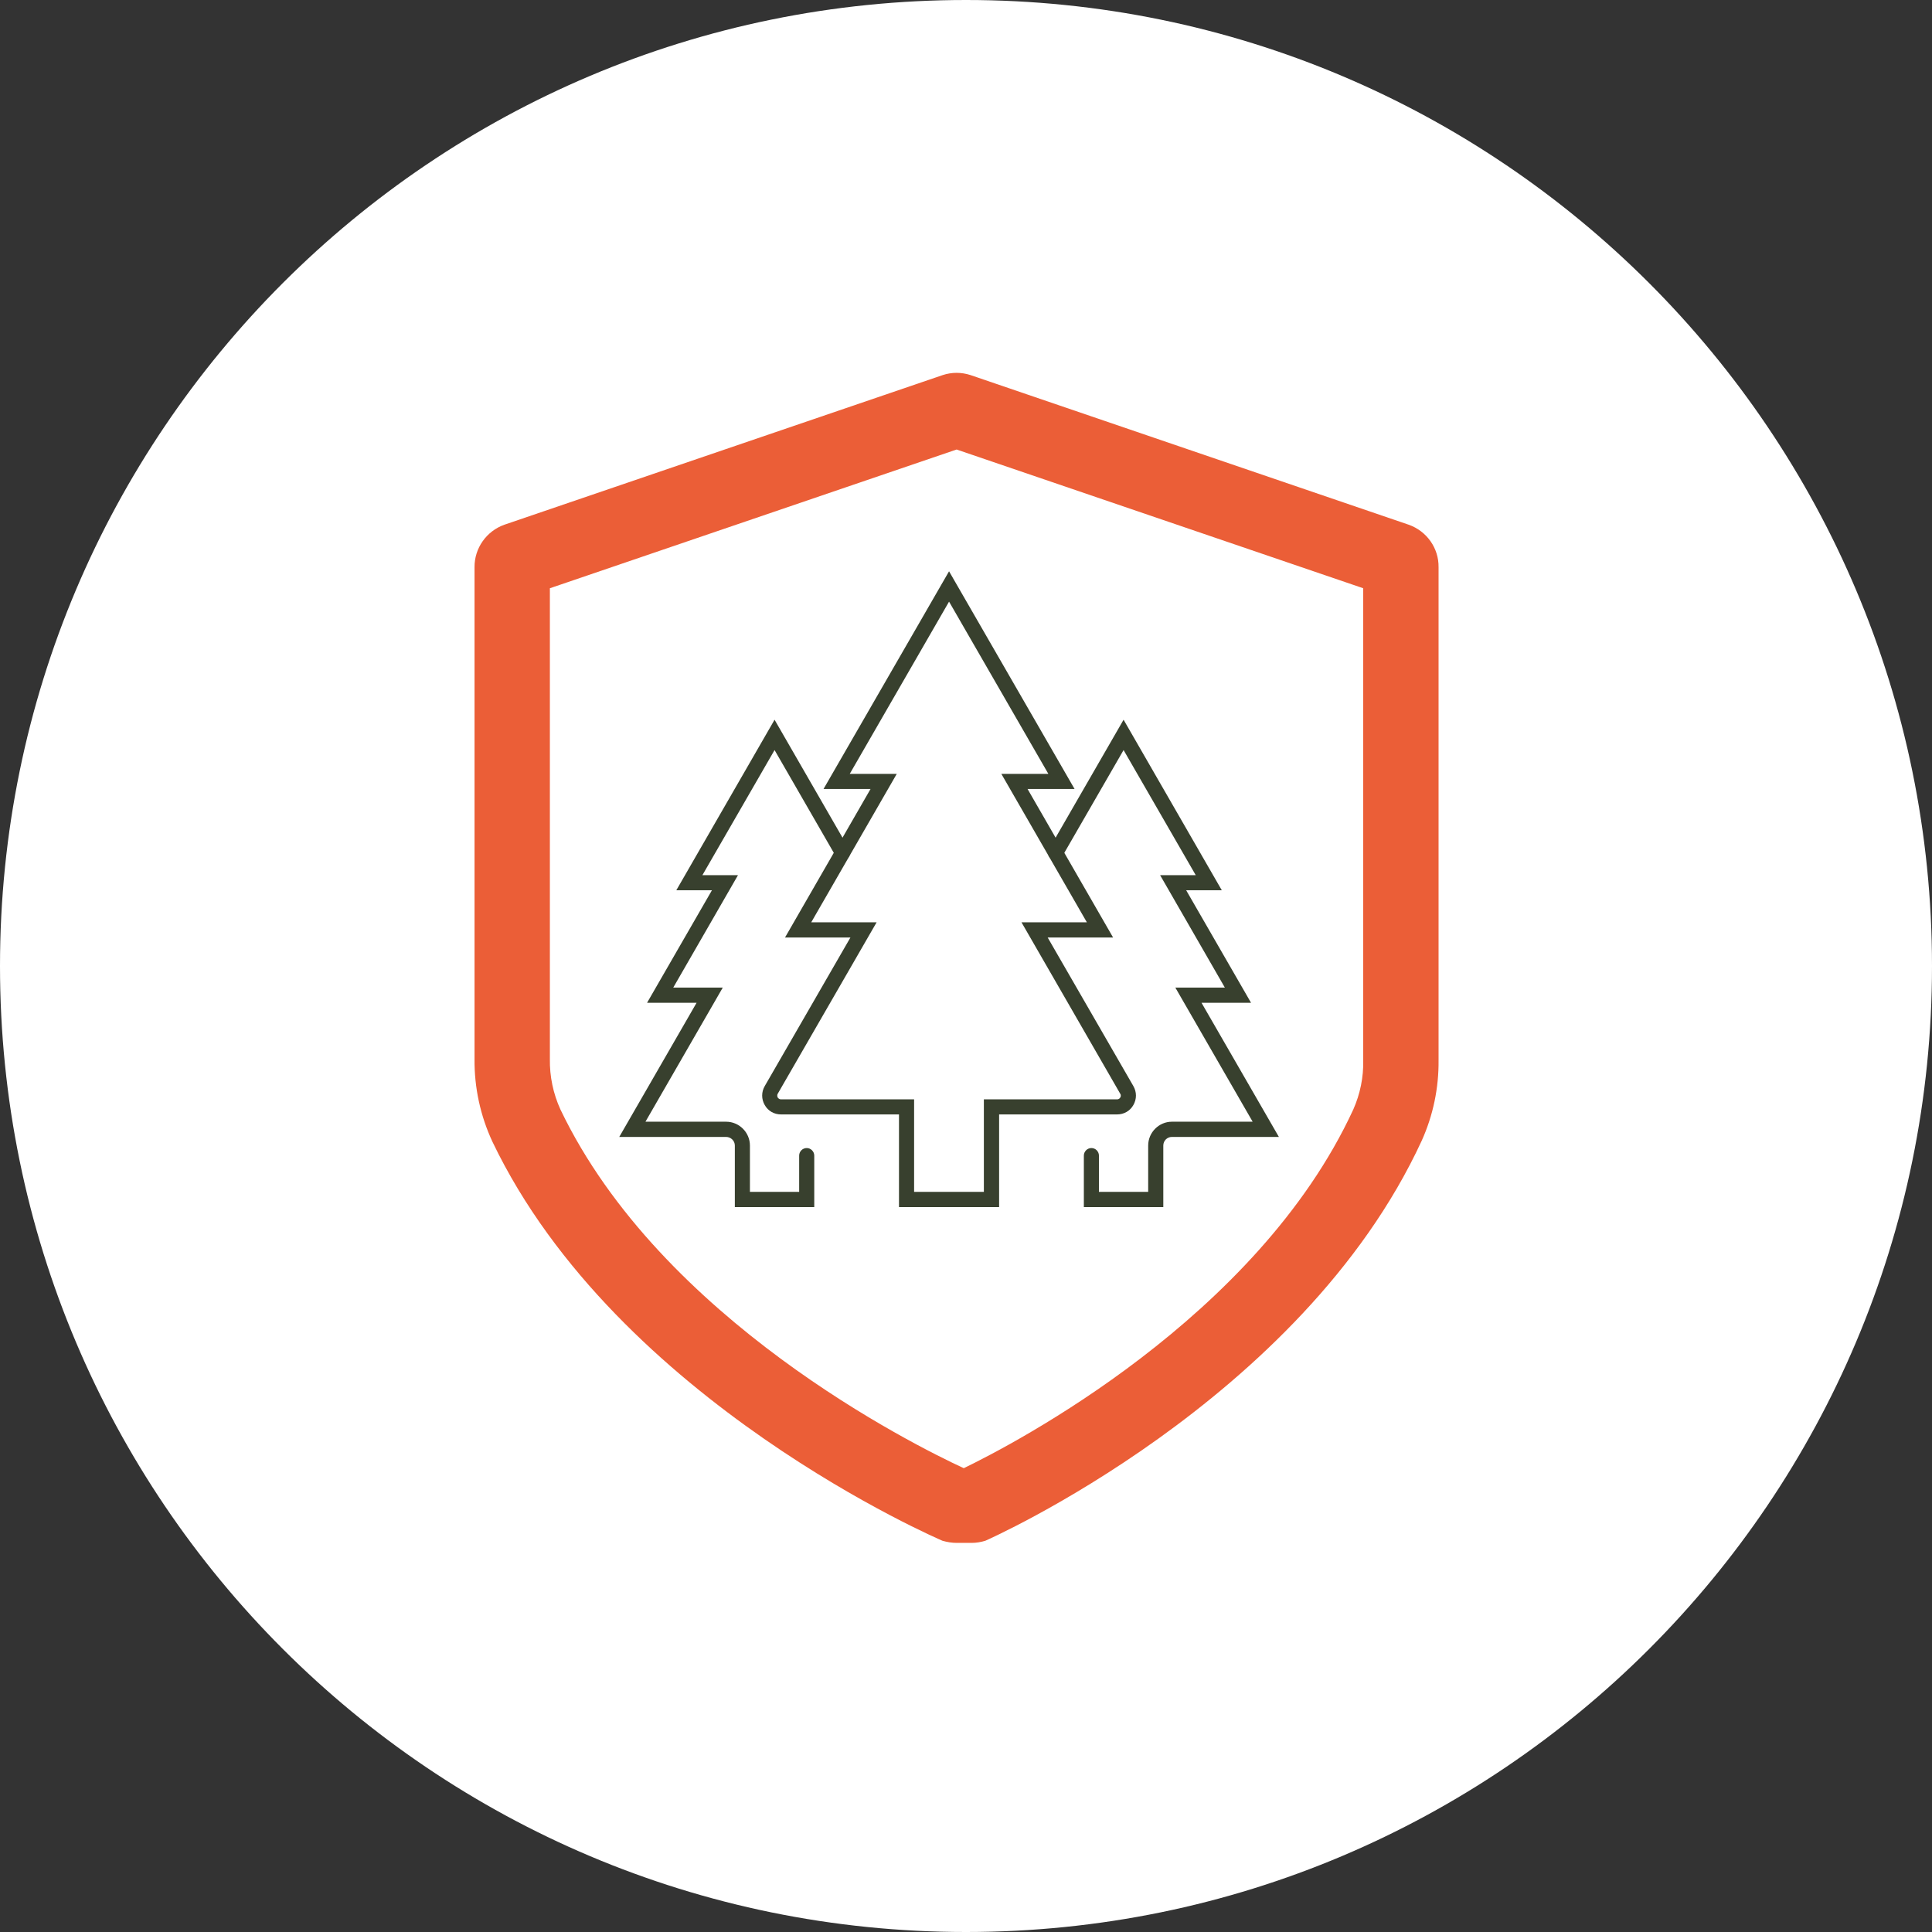 <svg xmlns="http://www.w3.org/2000/svg" width="57" height="57" viewBox="0 0 57 57" fill="none"><rect x="0" y="0" width="57" height="57" fill="#333333" stroke="none"/><path d="M28.5 0C12.758 0 0 12.762 0 28.5C0 44.242 12.758 57 28.5 57C44.238 57 57 44.242 57 28.5C57 12.762 44.238 0 28.5 0Z" fill="white"></path><path d="M28.223 13.262L40.219 17.355V31.281C40.231 31.777 40.129 32.277 39.926 32.734C37.09 38.883 29.895 42.609 28.434 43.316C26.969 42.637 19.504 38.938 16.535 32.734C16.321 32.266 16.215 31.758 16.223 31.242V17.355L28.223 13.262ZM28.223 11C28.082 11 27.946 11.023 27.813 11.066L14.883 15.48C14.352 15.668 13.996 16.172 14 16.734V31.242C13.992 32.086 14.172 32.918 14.528 33.684C18.207 41.367 27.805 45.457 27.805 45.457C27.942 45.496 28.082 45.52 28.223 45.52H28.668C28.805 45.52 28.942 45.496 29.071 45.457C29.071 45.457 38.391 41.359 41.946 33.652C42.282 32.906 42.45 32.098 42.442 31.281V16.734C42.45 16.172 42.094 15.668 41.559 15.48L28.633 11.066C28.5 11.023 28.36 11 28.223 11Z" fill="#EB5E37"></path><path d="M26.969 35.164H29.027V32.434H32.957C33.016 32.434 33.043 32.395 33.051 32.379C33.062 32.363 33.082 32.316 33.051 32.27L30.137 27.211H32.066L29.543 22.832H30.93L28 17.75L25.07 22.832H26.457L23.934 27.211H25.863L22.945 32.27C22.918 32.316 22.938 32.363 22.945 32.379C22.957 32.395 22.984 32.434 23.043 32.434H26.969V35.164ZM29.477 35.613H26.523V32.879H23.043C22.84 32.879 22.66 32.777 22.562 32.602C22.461 32.426 22.461 32.219 22.562 32.043L25.09 27.66H23.16L25.684 23.277H24.297L28 16.855L31.703 23.277H30.316L32.84 27.66H30.91L33.438 32.043C33.539 32.219 33.539 32.426 33.438 32.602C33.34 32.777 33.16 32.879 32.957 32.879H29.477V35.613Z" fill="#38402E"></path><path d="M24.023 35.613H21.68V33.797C21.68 33.656 21.562 33.543 21.422 33.543H18.27L20.551 29.586H19.09L21.004 26.266H19.953L22.852 21.234L25.051 25.051C25.109 25.156 25.074 25.293 24.969 25.355C24.863 25.418 24.727 25.379 24.664 25.273L22.852 22.129L20.723 25.82H21.773L19.863 29.137H21.324L19.043 33.094H21.422C21.809 33.094 22.125 33.41 22.125 33.797V35.164H23.578V34.094C23.578 33.973 23.676 33.871 23.801 33.871C23.922 33.871 24.023 33.973 24.023 34.094V35.613Z" fill="#38402E"></path><path d="M34.321 35.613H31.977V34.094C31.977 33.973 32.078 33.871 32.199 33.871C32.324 33.871 32.422 33.973 32.422 34.094V35.164H33.875V33.797C33.875 33.41 34.192 33.094 34.574 33.094H36.957L34.676 29.137H36.137L34.227 25.82H35.278L33.149 22.129L31.336 25.273C31.274 25.379 31.137 25.418 31.031 25.355C30.926 25.293 30.887 25.156 30.949 25.051L33.149 21.234L36.047 26.266H34.996L36.91 29.586H35.449L37.731 33.543H34.574C34.434 33.543 34.321 33.656 34.321 33.797V35.613Z" fill="#38402E"></path></svg>